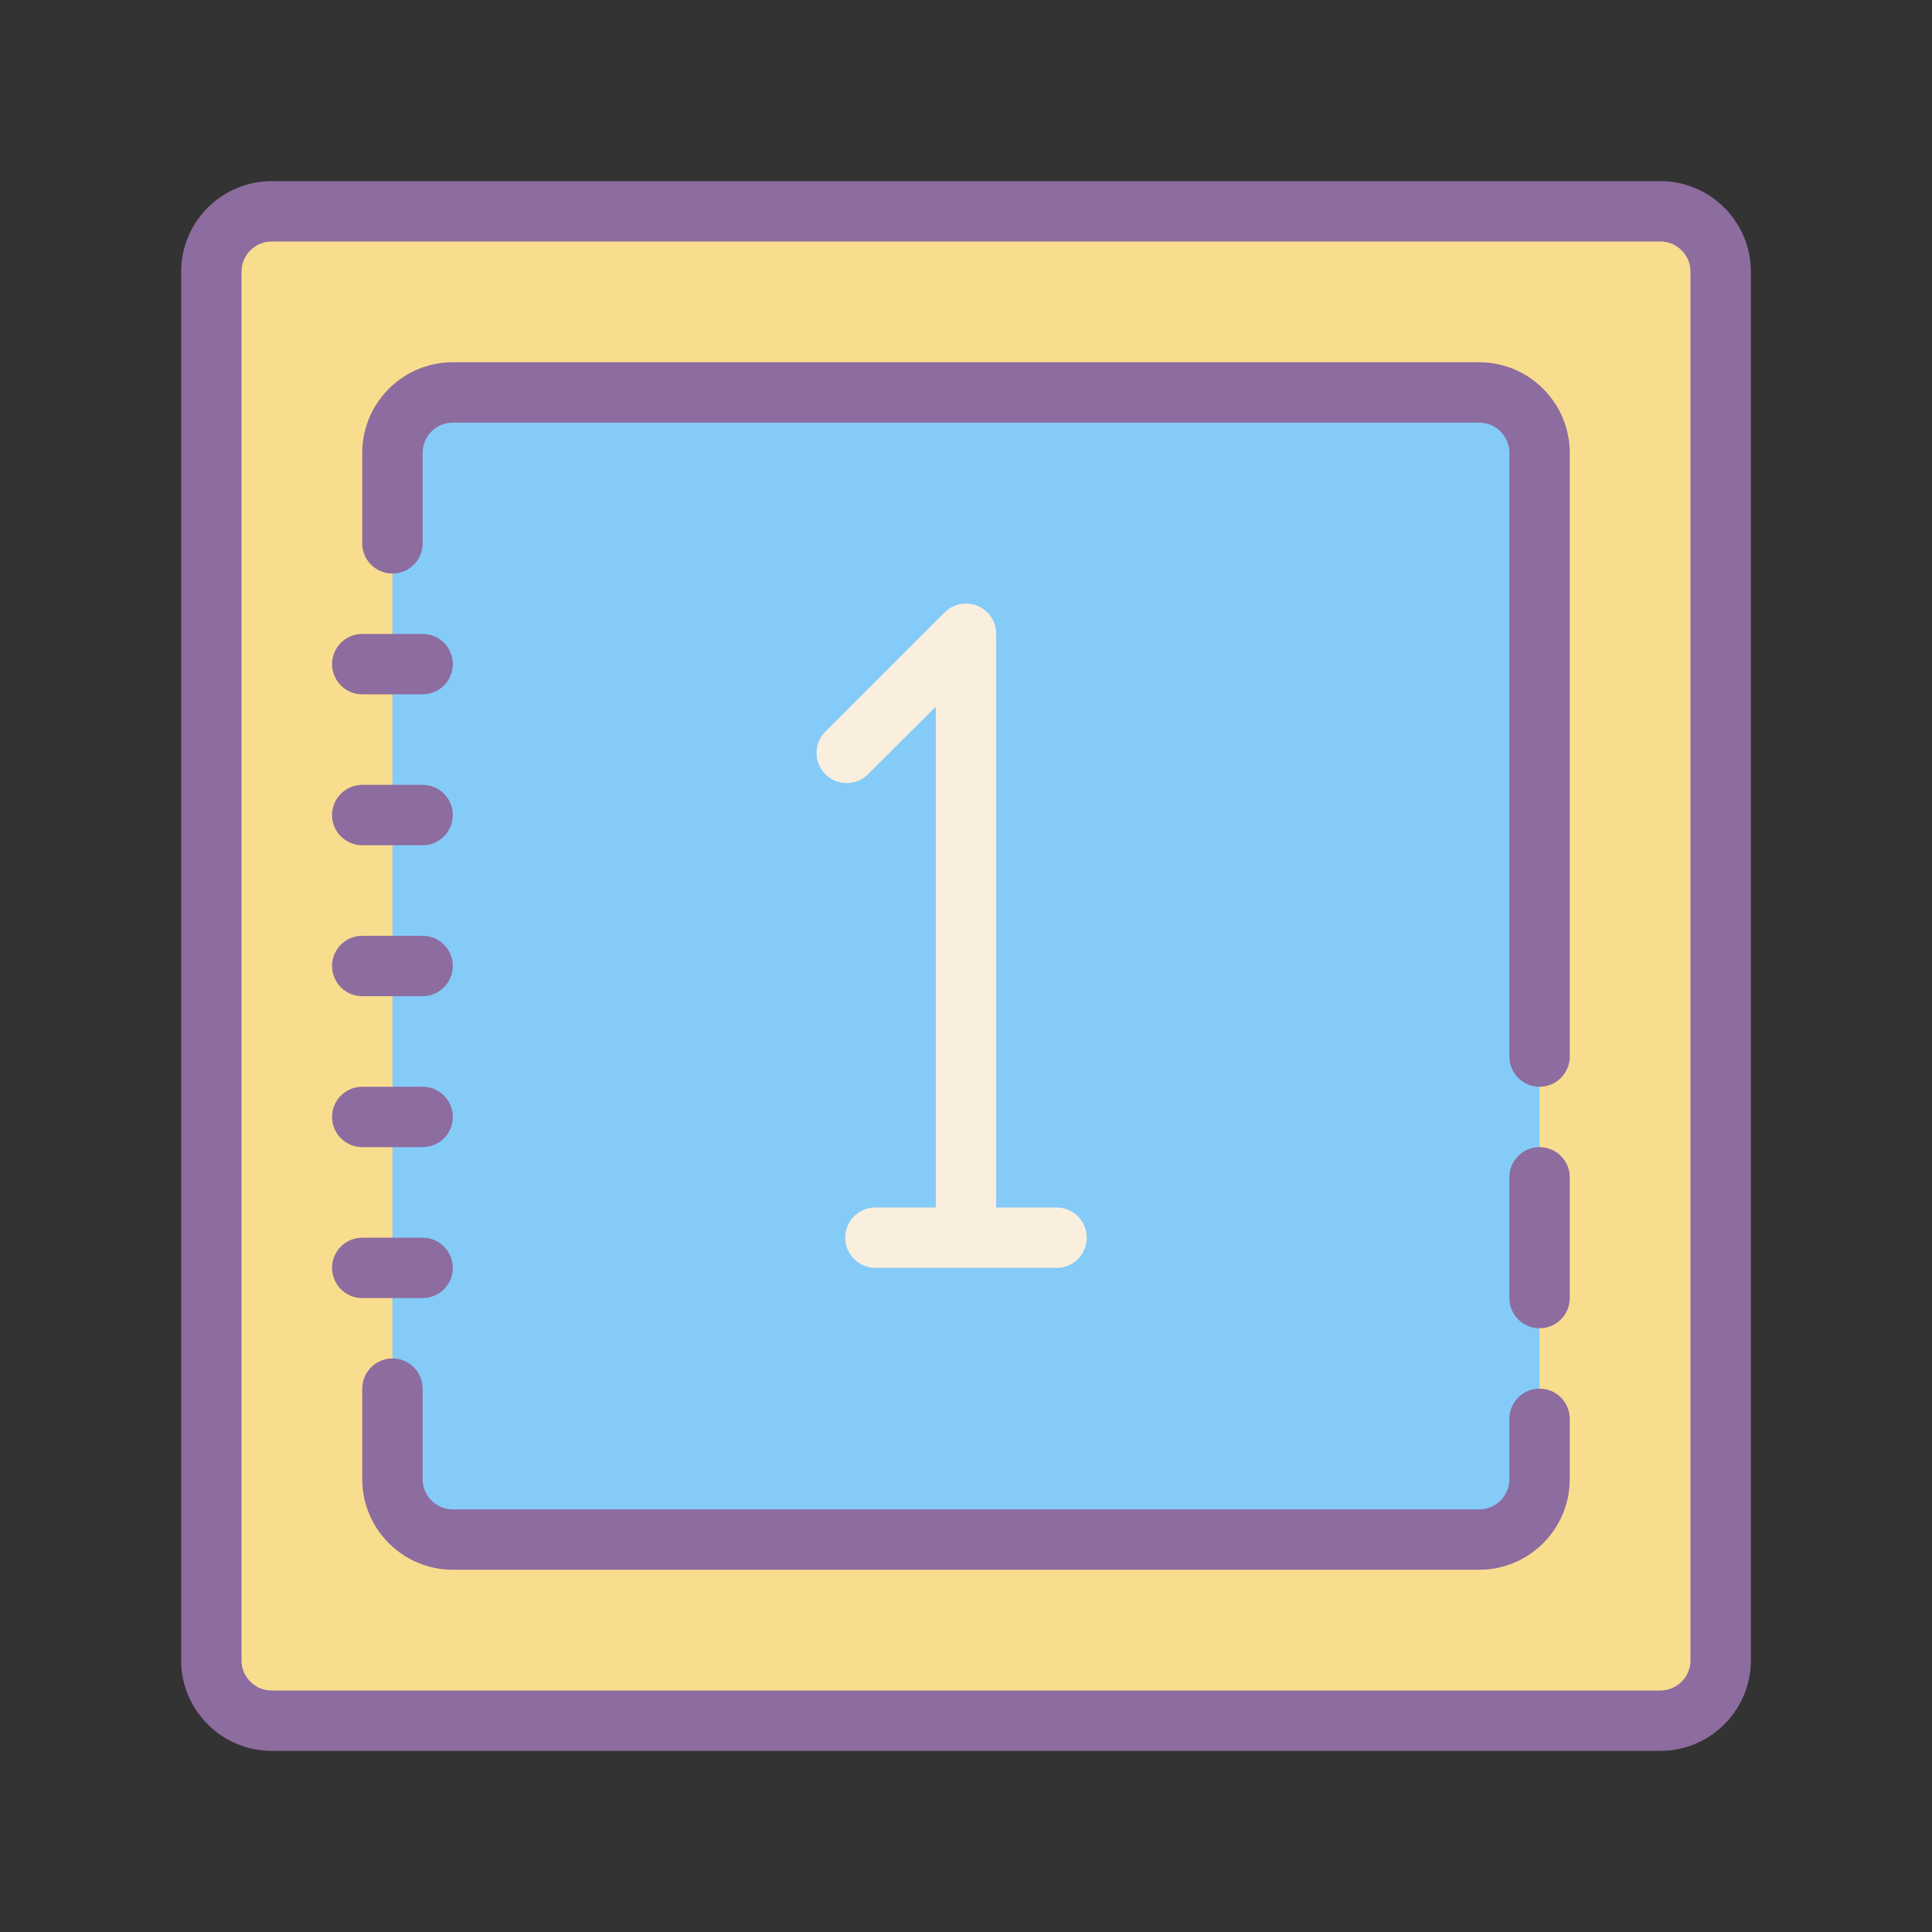 <svg xmlns="http://www.w3.org/2000/svg" viewBox="0 0 64 64" width="64" height="64">
  <rect x="0" y="0" width="64" height="64" fill="#333333" stroke="none"/>
  <path fill="#F9DD8F" d="M55,57H9c-1.105,0-2-0.895-2-2V9c0-1.105,0.895-2,2-2h46c1.105,0,2,0.895,2,2v46 C57,56.105,56.105,57,55,57z"/>
  <path fill="#85CBF8" d="M49,51H15c-1.105,0-2-0.895-2-2V15c0-1.105,0.895-2,2-2h34c1.105,0,2,0.895,2,2v34 C51,50.105,50.105,51,49,51z"/>
  <path fill="#8D6C9F" d="M55,58H9c-1.654,0-3-1.346-3-3V9c0-1.654,1.346-3,3-3h46c1.654,0,3,1.346,3,3v46 C58,56.654,56.654,58,55,58z M9,8C8.449,8,8,8.448,8,9v46c0,0.552,0.449,1,1,1h46c0.551,0,1-0.448,1-1V9c0-0.552-0.449-1-1-1H9z"/>
  <path fill="#8D6C9F" d="M49,52H15c-1.654,0-3-1.346-3-3v-3c0-0.553,0.448-1,1-1s1,0.447,1,1v3c0,0.552,0.449,1,1,1h34 c0.551,0,1-0.448,1-1v-2c0-0.553,0.448-1,1-1s1,0.447,1,1v2C52,50.654,50.654,52,49,52z"/>
  <path fill="#8D6C9F" d="M51,44c-0.552,0-1-0.447-1-1v-4c0-0.553,0.448-1,1-1s1,0.447,1,1v4C52,43.553,51.552,44,51,44z"/>
  <path fill="#8D6C9F" d="M51,36c-0.552,0-1-0.447-1-1V15c0-0.552-0.449-1-1-1H15c-0.551,0-1,0.448-1,1v3 c0,0.553-0.448,1-1,1s-1-0.447-1-1v-3c0-1.654,1.346-3,3-3h34c1.654,0,3,1.346,3,3v20C52,35.553,51.552,36,51,36z"/>
  <path fill="#8D6C9F" d="M14,43h-2c-0.552,0-1-0.447-1-1s0.448-1,1-1h2c0.552,0,1,0.447,1,1S14.552,43,14,43z"/>
  <path fill="#8D6C9F" d="M14,38h-2c-0.552,0-1-0.447-1-1s0.448-1,1-1h2c0.552,0,1,0.447,1,1S14.552,38,14,38z"/>
  <path fill="#8D6C9F" d="M14,33h-2c-0.552,0-1-0.447-1-1s0.448-1,1-1h2c0.552,0,1,0.447,1,1S14.552,33,14,33z"/>
  <path fill="#8D6C9F" d="M14,28h-2c-0.552,0-1-0.447-1-1s0.448-1,1-1h2c0.552,0,1,0.447,1,1S14.552,28,14,28z"/>
  <path fill="#8D6C9F" d="M14,23h-2c-0.552,0-1-0.447-1-1s0.448-1,1-1h2c0.552,0,1,0.447,1,1S14.552,23,14,23z"/>
  <path fill="#FAEFDE" d="M35,40h-2V21c0.003-0.552-0.442-1.003-0.994-1.006c-0.269-0.002-0.527,0.105-0.716,0.296l-4,4 c-0.359,0.419-0.31,1.051,0.109,1.41c0.374,0.321,0.927,0.321,1.301,0l2.3-2.29V40h-2c-0.552,0-1,0.448-1,1s0.448,1,1,1h6 c0.552,0,1-0.448,1-1S35.552,40,35,40z"/>
</svg>
